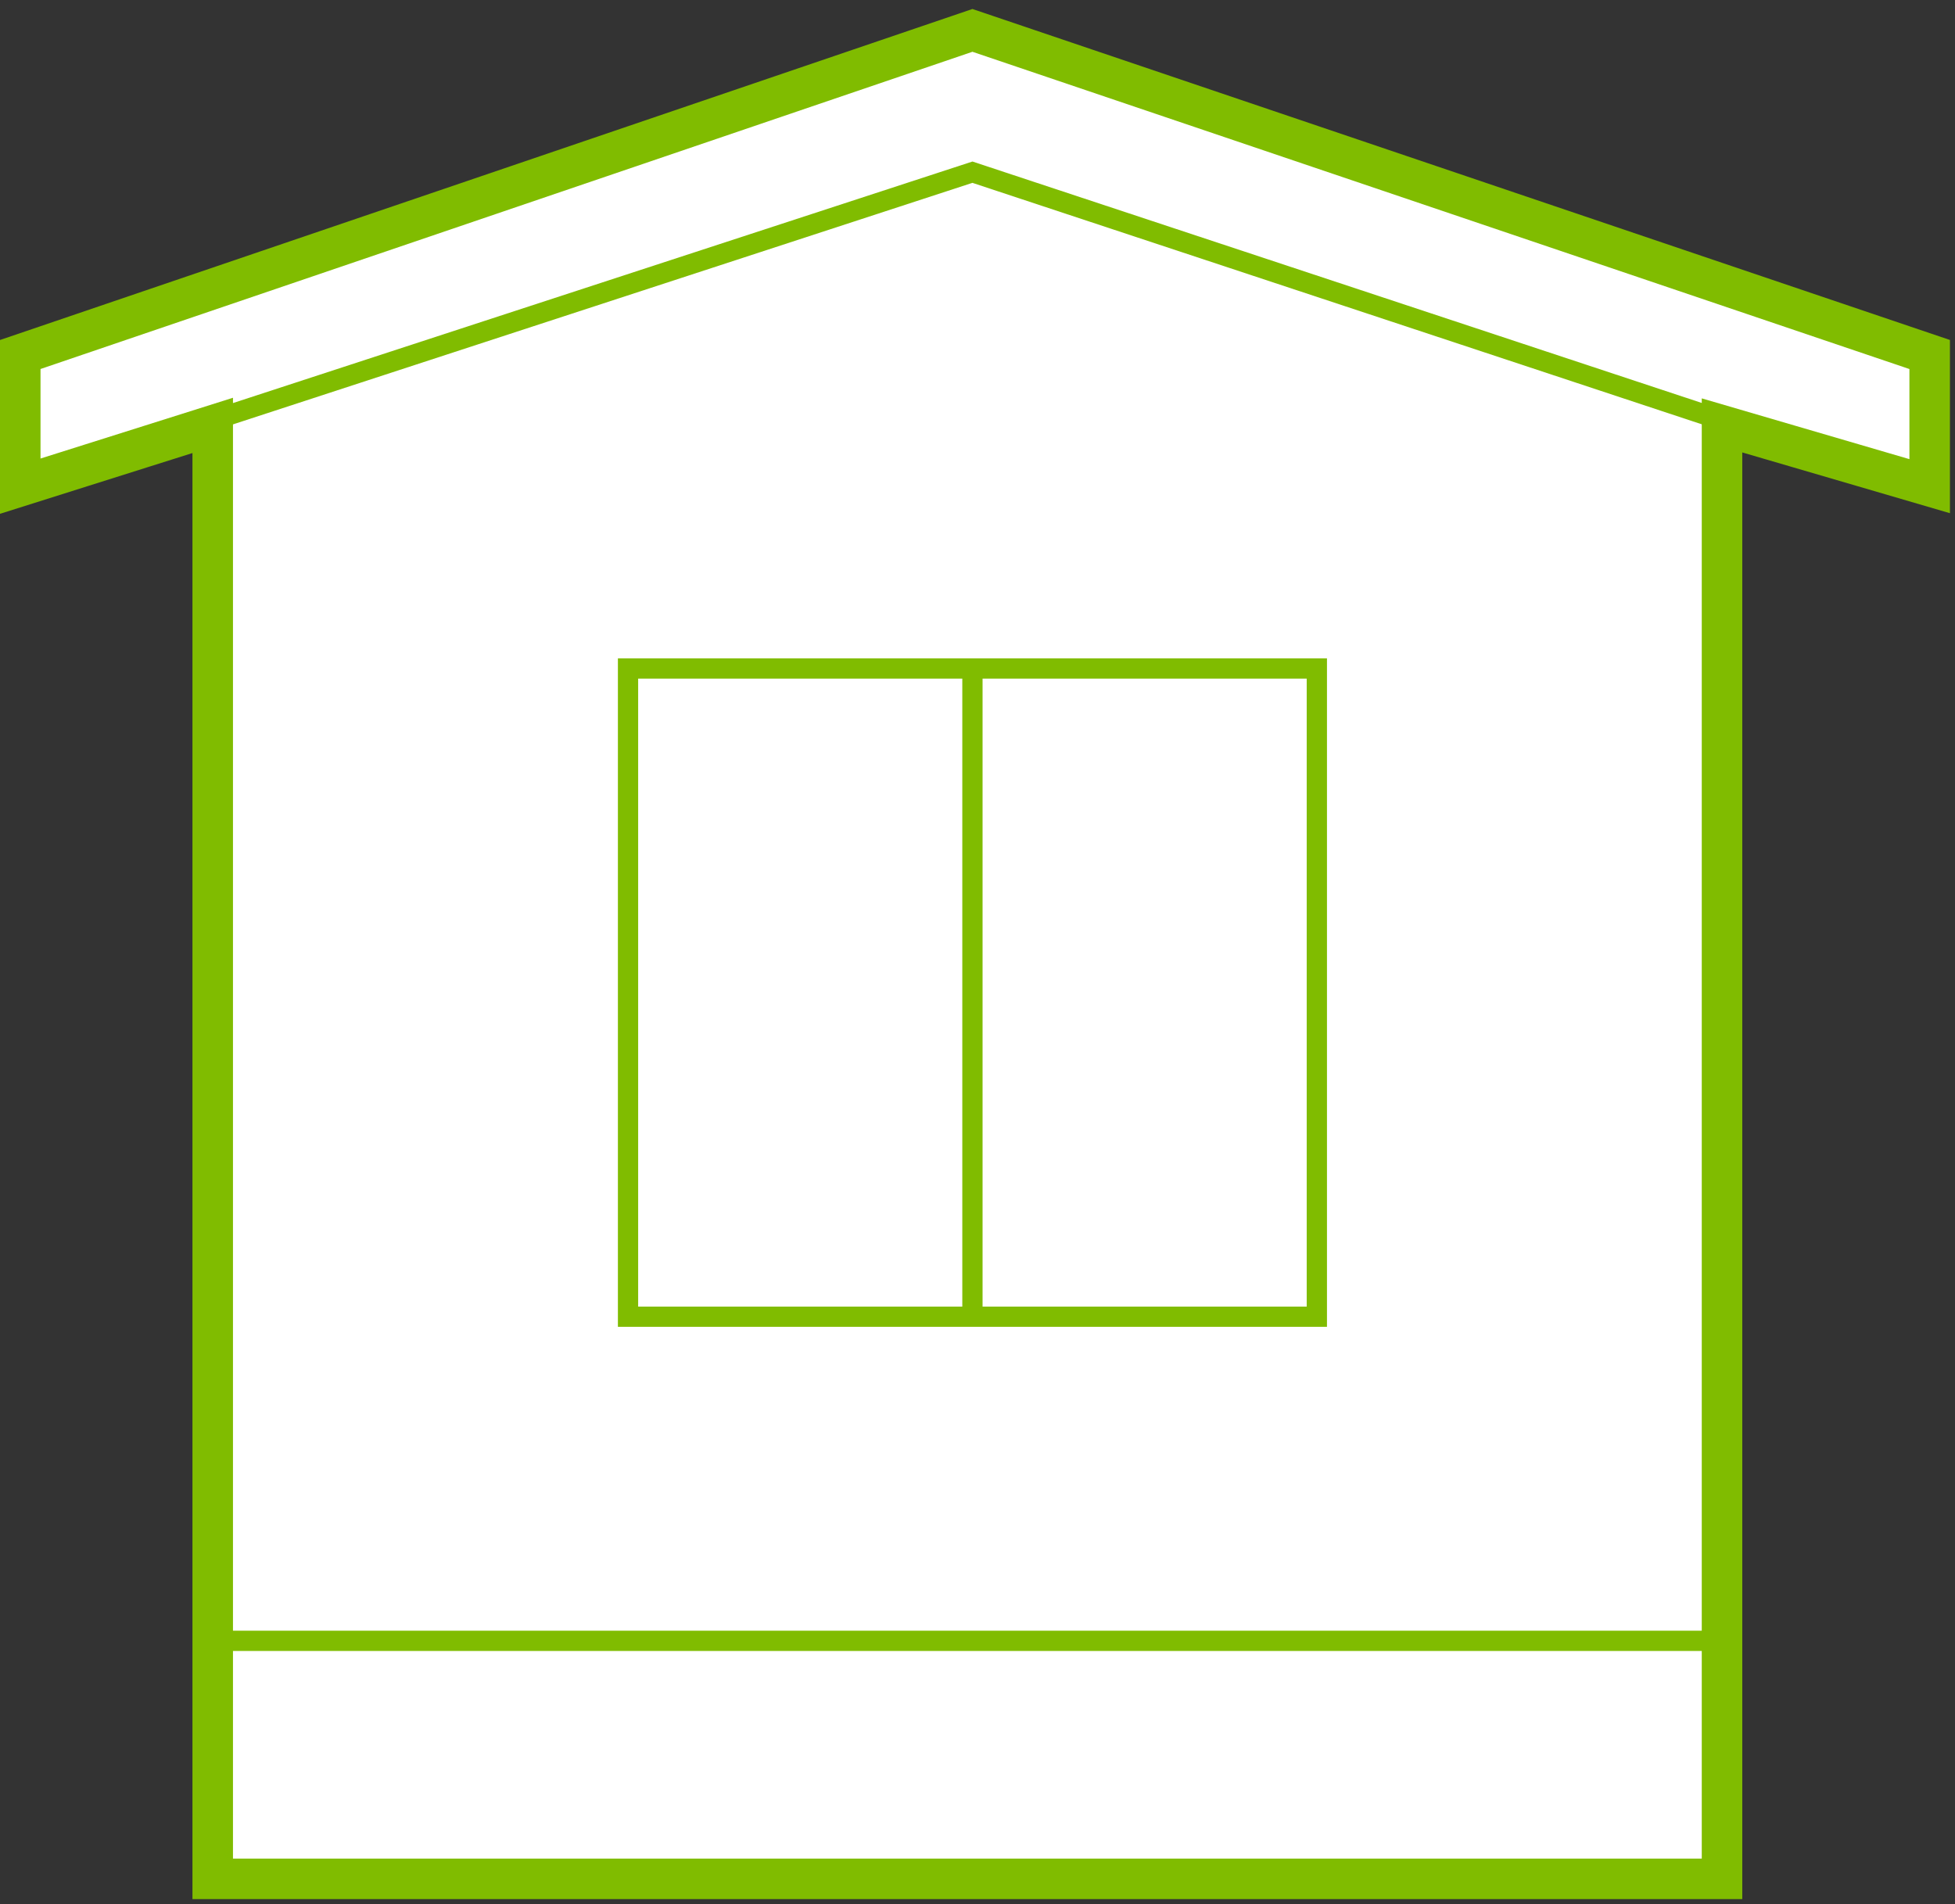 <?xml version="1.0" encoding="UTF-8"?> <svg xmlns="http://www.w3.org/2000/svg" width="193" height="188" viewBox="0 0 193 188" fill="none"><rect x="0" y="0" width="193" height="188" fill="#333333" stroke="none"/> <path d="M2 48V35L96 3L190.5 35V48L170 42V185.5H21V42L2 48Z" fill="white" stroke="#80BC00" stroke-width="4"></path> <path d="M96 130V66M21 41.5L96 17L170 41.5M21 162H170M62 66H130V130H62V66Z" stroke="#80BC00" stroke-width="2"></path> </svg> 